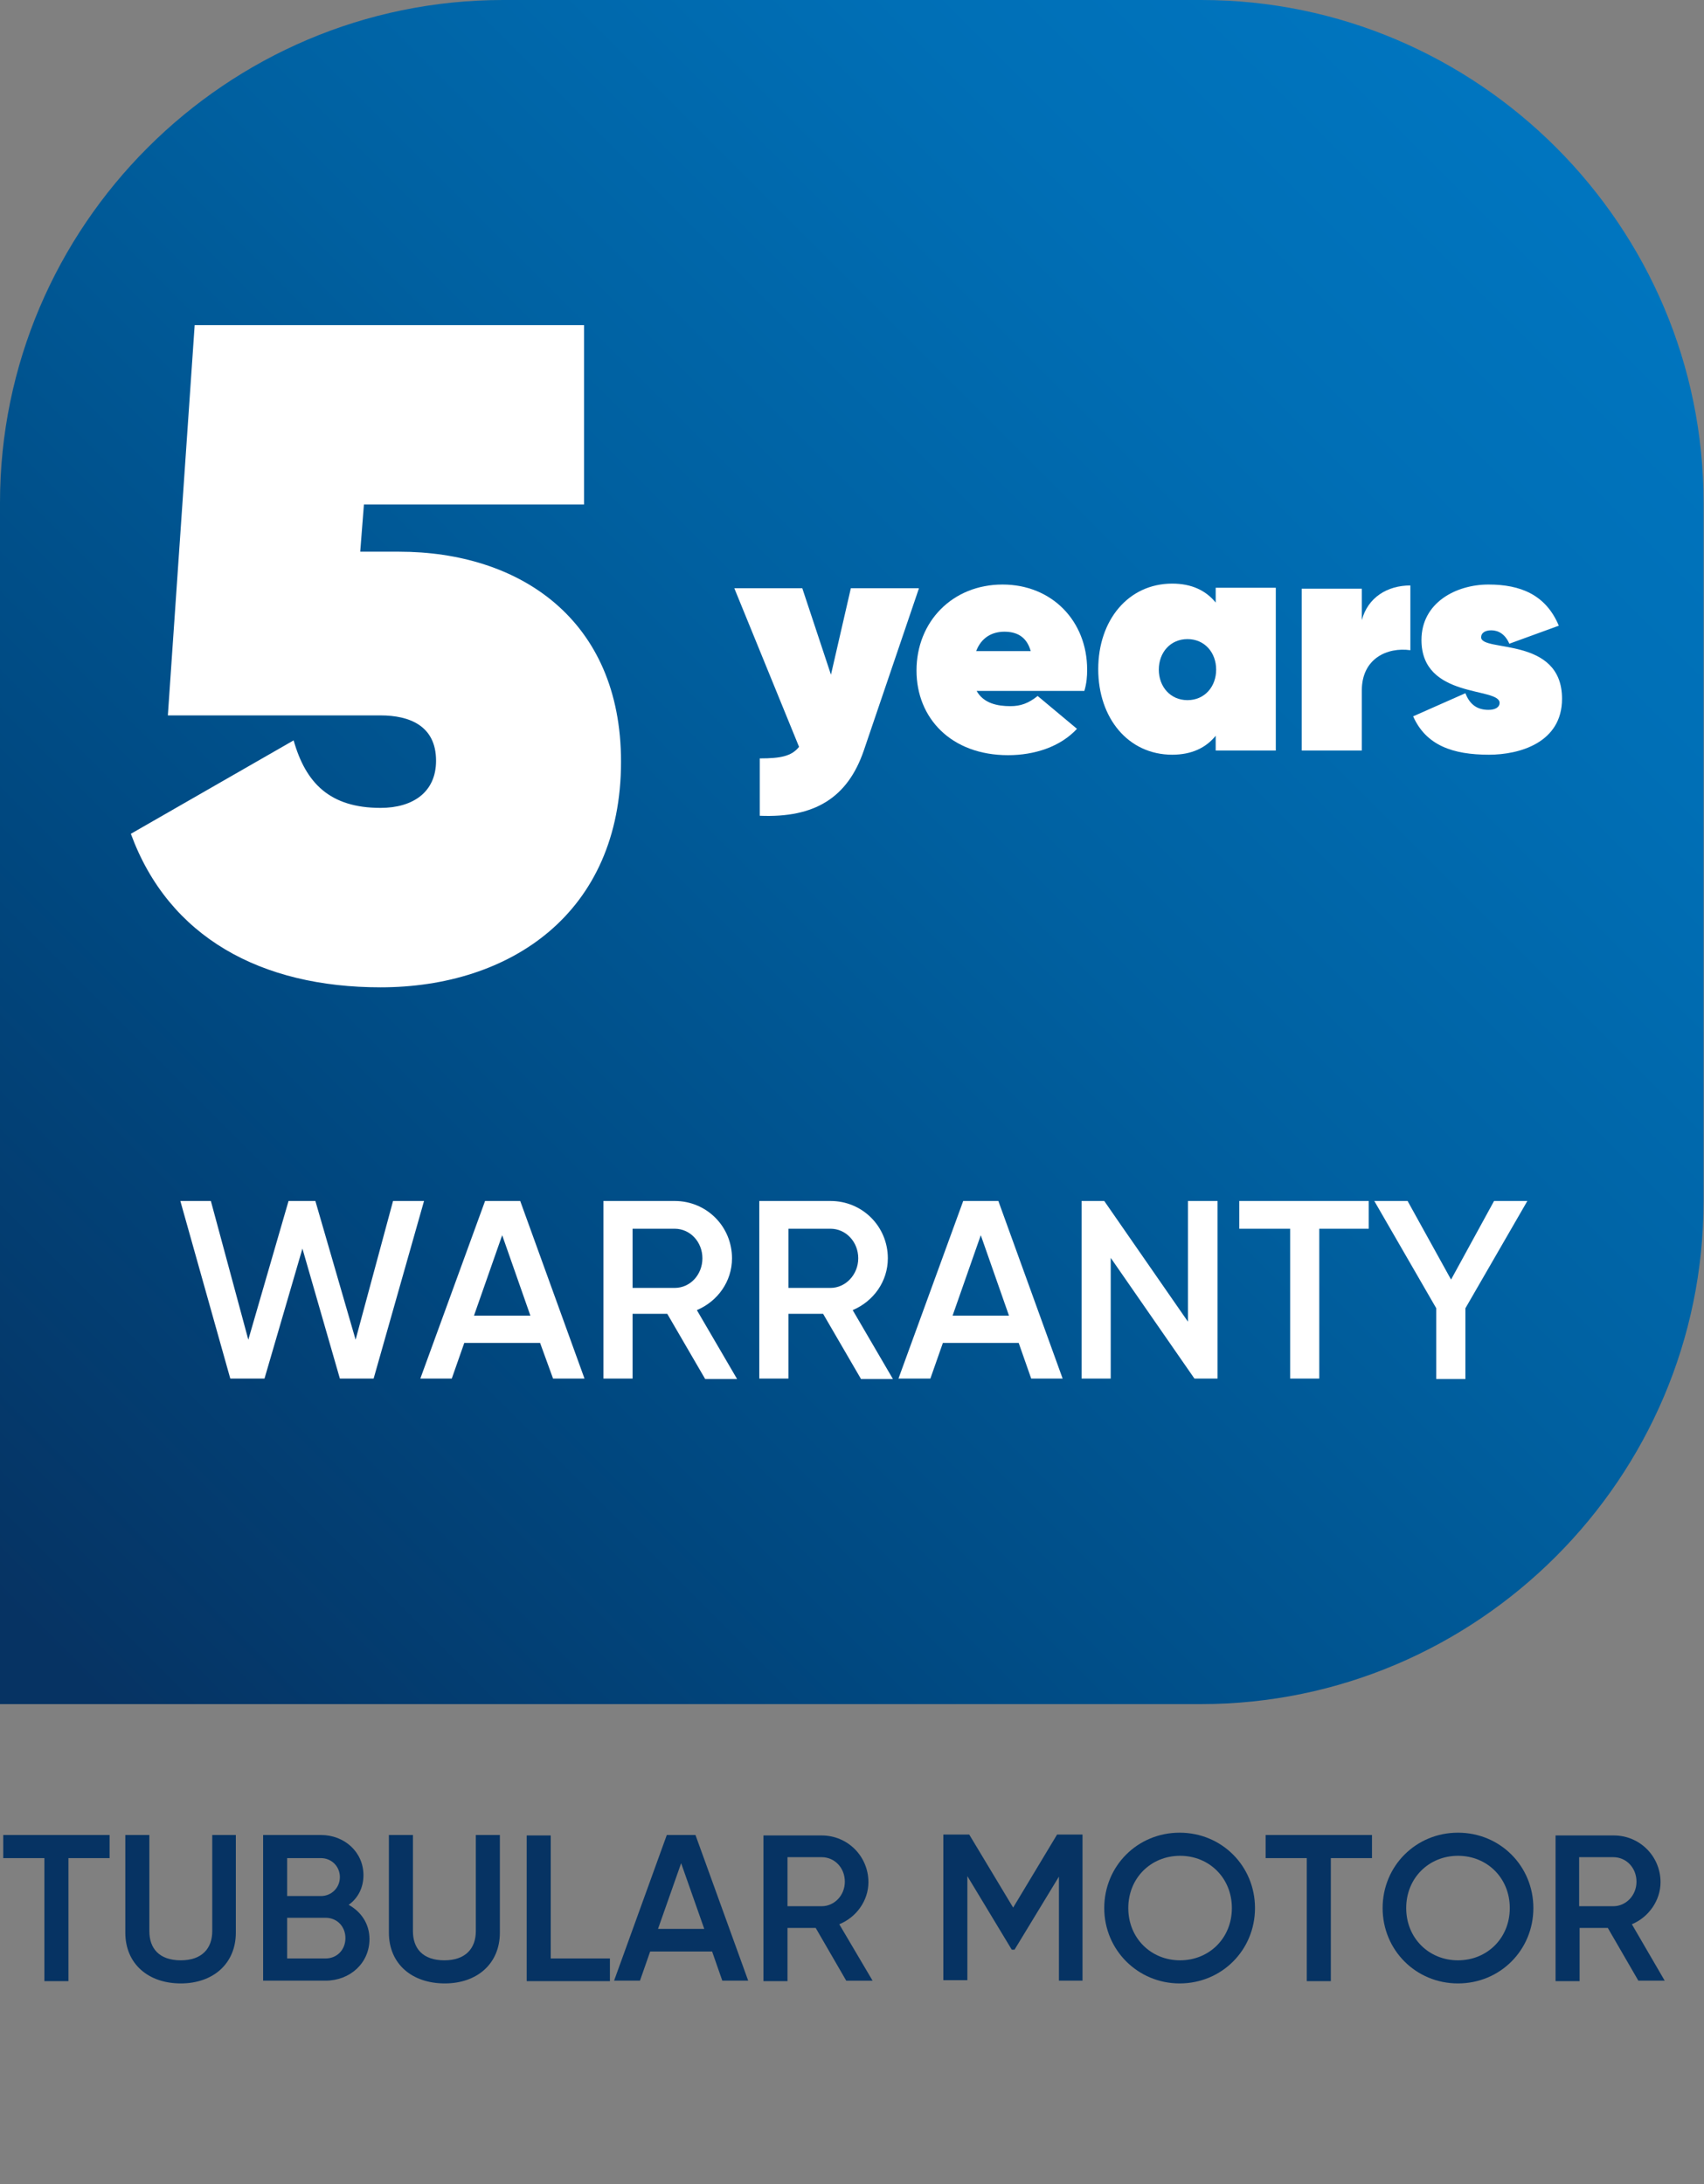 <?xml version="1.0" encoding="UTF-8"?>
<!-- Generator: Adobe Illustrator 27.3.1, SVG Export Plug-In . SVG Version: 6.00 Build 0)  -->
<svg xmlns="http://www.w3.org/2000/svg" xmlns:xlink="http://www.w3.org/1999/xlink" version="1.1" x="0px" y="0px" viewBox="0 0 36.85 47.23" xml:space="preserve">
<rect x="0" y="0" width="36.85" height="47.23" fill="#808080" stroke="none"/>
<g id="Calque_1_00000154427109316599142040000014274408417534257074_">
	<linearGradient id="SVGID_1_" gradientUnits="userSpaceOnUse" x1="1.095" y1="35.755" x2="33.479" y2="3.372">
		<stop offset="0" style="stop-color:#063363"></stop>
		<stop offset="0.266" style="stop-color:#004880"></stop>
		<stop offset="0.58" style="stop-color:#0060A0"></stop>
		<stop offset="0.836" style="stop-color:#006FB6"></stop>
		<stop offset="1" style="stop-color:#0075BF"></stop>
	</linearGradient>
	<path fill="url(#SVGID_1_)" d="M25.98,0h-15.1C4.89,0,0,4.89,0,10.87v12.52v2.59v10.87h10.87h4.31h10.79   c5.98,0,10.87-4.89,10.87-10.87v-15.1C36.85,4.89,31.96,0,25.98,0z"></path>
	<g>
		<path fill="#063363" d="M2.36,40.18H1.48v2.66H0.96v-2.66H0.07v-0.5h2.3V40.18z"></path>
		<path fill="#063363" d="M2.71,41.79v-2.11h0.52v2.08c0,0.37,0.21,0.63,0.68,0.63c0.46,0,0.68-0.26,0.68-0.63v-2.08H5.1v2.11    c0,0.68-0.5,1.1-1.19,1.1C3.21,42.89,2.71,42.47,2.71,41.79z"></path>
		<path fill="#063363" d="M7.99,41.93c0,0.52-0.42,0.9-0.95,0.9H5.69v-3.15h1.25c0.51,0,0.92,0.37,0.92,0.87    c0,0.27-0.12,0.5-0.32,0.64C7.81,41.34,7.99,41.6,7.99,41.93z M6.21,40.17V41h0.73c0.23,0,0.41-0.18,0.41-0.41    c0-0.23-0.18-0.41-0.41-0.41H6.21z M7.47,41.91c0-0.25-0.18-0.44-0.43-0.44H6.21v0.88h0.83C7.29,42.35,7.47,42.16,7.47,41.91z"></path>
		<path fill="#063363" d="M8.41,41.79v-2.11h0.52v2.08c0,0.37,0.21,0.63,0.68,0.63c0.46,0,0.68-0.26,0.68-0.63v-2.08h0.52v2.11    c0,0.68-0.5,1.1-1.19,1.1C8.91,42.89,8.41,42.47,8.41,41.79z"></path>
		<path fill="#063363" d="M13.19,42.34v0.5h-1.8v-3.15h0.52v2.66H13.19z"></path>
		<path fill="#063363" d="M15.4,42.2h-1.34l-0.22,0.63h-0.56l1.14-3.15h0.62l1.14,3.15h-0.56L15.4,42.2z M15.23,41.71l-0.5-1.42    l-0.5,1.42H15.23z"></path>
		<path fill="#063363" d="M17.64,41.69h-0.61v1.15h-0.52v-3.15h1.26c0.56,0,1.01,0.45,1.01,1.01c0,0.4-0.26,0.76-0.63,0.91    l0.72,1.22h-0.57L17.64,41.69z M17.03,41.22h0.74c0.27,0,0.5-0.23,0.5-0.53c0-0.3-0.22-0.53-0.5-0.53h-0.74V41.22z"></path>
		<path fill="#063363" d="M23.41,42.83H22.9v-2.25l-0.96,1.58h-0.06l-0.96-1.59v2.25H20.4v-3.15h0.56l0.95,1.58l0.95-1.58h0.55    V42.83z"></path>
		<path fill="#063363" d="M23.88,41.26c0-0.91,0.72-1.63,1.63-1.63c0.91,0,1.63,0.72,1.63,1.63c0,0.91-0.72,1.63-1.63,1.63    C24.61,42.89,23.88,42.17,23.88,41.26z M26.64,41.26c0-0.65-0.49-1.13-1.12-1.13c-0.63,0-1.12,0.48-1.12,1.13    c0,0.65,0.49,1.13,1.12,1.13C26.15,42.39,26.64,41.91,26.64,41.26z"></path>
		<path fill="#063363" d="M29.67,40.18h-0.89v2.66h-0.52v-2.66h-0.89v-0.5h2.3V40.18z"></path>
		<path fill="#063363" d="M29.9,41.26c0-0.91,0.72-1.63,1.63-1.63c0.91,0,1.63,0.72,1.63,1.63c0,0.91-0.72,1.63-1.63,1.63    C30.62,42.89,29.9,42.17,29.9,41.26z M32.65,41.26c0-0.65-0.49-1.13-1.12-1.13c-0.63,0-1.12,0.48-1.12,1.13    c0,0.65,0.49,1.13,1.12,1.13C32.16,42.39,32.65,41.91,32.65,41.26z"></path>
		<path fill="#063363" d="M34.77,41.69h-0.61v1.15h-0.52v-3.15h1.26c0.56,0,1.01,0.45,1.01,1.01c0,0.4-0.26,0.76-0.62,0.91L36,42.83    h-0.57L34.77,41.69z M34.15,41.22h0.74c0.27,0,0.5-0.23,0.5-0.53c0-0.3-0.22-0.53-0.5-0.53h-0.74V41.22z"></path>
	</g>
	<g>
		<path fill="#FFFFFF" d="M3.9,25.97h0.66l0.81,3l0.87-3h0.58l0.87,3l0.81-3h0.67l-1.09,3.84H7.35l-0.81-2.81l-0.82,2.81H4.98    L3.9,25.97z"></path>
		<path fill="#FFFFFF" d="M11.68,29.04h-1.64l-0.27,0.77H9.09l1.4-3.84h0.76l1.39,3.84h-0.68L11.68,29.04z M11.47,28.45l-0.61-1.74    l-0.61,1.74H11.47z"></path>
		<path fill="#FFFFFF" d="M14.43,28.41h-0.75v1.4h-0.63v-3.84h1.54c0.69,0,1.24,0.55,1.24,1.24c0,0.5-0.31,0.93-0.76,1.12l0.87,1.49    h-0.69L14.43,28.41z M13.68,27.85h0.91c0.34,0,0.6-0.29,0.6-0.64c0-0.36-0.27-0.64-0.6-0.64h-0.91V27.85z"></path>
		<path fill="#FFFFFF" d="M17.8,28.41h-0.75v1.4h-0.63v-3.84h1.54c0.69,0,1.24,0.55,1.24,1.24c0,0.5-0.31,0.93-0.76,1.12l0.87,1.49    h-0.69L17.8,28.41z M17.05,27.85h0.91c0.33,0,0.6-0.29,0.6-0.64c0-0.36-0.27-0.64-0.6-0.64h-0.91V27.85z"></path>
		<path fill="#FFFFFF" d="M22.03,29.04h-1.64l-0.27,0.77h-0.69l1.4-3.84h0.76l1.39,3.84H22.3L22.03,29.04z M21.82,28.45l-0.61-1.74    l-0.61,1.74H21.82z"></path>
		<path fill="#FFFFFF" d="M26.33,25.97v3.84h-0.5l-1.81-2.61v2.61h-0.63v-3.84h0.49l1.81,2.61v-2.61H26.33z"></path>
		<path fill="#FFFFFF" d="M29.61,26.57h-1.08v3.24h-0.63v-3.24H26.8v-0.6h2.8V26.57z"></path>
		<path fill="#FFFFFF" d="M31.69,28.29v1.53h-0.63v-1.53l-1.34-2.32h0.72l0.94,1.7l0.93-1.7h0.72L31.69,28.29z"></path>
	</g>
	<g>
		<path fill="#FFFFFF" d="M13.43,16.47c0,3.28-2.4,4.88-5.2,4.88c-2.58,0-4.58-1.08-5.4-3.32l3.52-2.02    c0.26,0.92,0.78,1.46,1.88,1.46c0.7,0,1.2-0.34,1.2-1.02c0-0.76-0.58-0.98-1.2-0.98h-4.6l0.58-8.44h8.42v3.88H7.87l-0.08,1.02    h0.84C11.23,11.93,13.43,13.39,13.43,16.47z"></path>
	</g>
	<g>
		<path fill="#FFFFFF" d="M19.87,12.73l-1.19,3.5c-0.35,1.02-1.06,1.46-2.25,1.41V16.4c0.46,0,0.69-0.05,0.85-0.25l-1.4-3.43h1.47    l0.62,1.87l0.43-1.87H19.87z"></path>
		<path fill="#FFFFFF" d="M21.85,15.27c0.22,0,0.39-0.06,0.59-0.22l0.85,0.71c-0.36,0.39-0.92,0.57-1.49,0.57    c-1.23,0-1.98-0.8-1.98-1.83c0-1.06,0.78-1.86,1.86-1.86c1.07,0,1.83,0.79,1.83,1.84c0,0.15-0.01,0.29-0.06,0.46h-2.33    C21.27,15.21,21.57,15.27,21.85,15.27z M22.29,14.08c-0.09-0.32-0.31-0.42-0.57-0.42c-0.27,0-0.5,0.13-0.61,0.42H22.29z"></path>
		<path fill="#FFFFFF" d="M27.59,12.73v3.5h-1.3v-0.32c-0.21,0.26-0.52,0.41-0.94,0.41c-0.95,0-1.6-0.79-1.6-1.85    s0.65-1.85,1.6-1.85c0.42,0,0.73,0.15,0.94,0.41v-0.32H27.59z M26.3,14.48c0-0.37-0.25-0.66-0.62-0.66s-0.62,0.29-0.62,0.66    s0.25,0.66,0.62,0.66S26.3,14.85,26.3,14.48z"></path>
		<path fill="#FFFFFF" d="M30.5,12.66v1.4c-0.5-0.07-1.05,0.18-1.05,0.87v1.3h-1.3v-3.5h1.3v0.68C29.58,12.92,30,12.66,30.5,12.66z"></path>
		<path fill="#FFFFFF" d="M33.78,15.11c0,0.95-0.92,1.21-1.58,1.21c-0.78,0-1.36-0.2-1.64-0.83l1.13-0.5    c0.1,0.26,0.27,0.36,0.5,0.36c0.15,0,0.24-0.06,0.24-0.15c0-0.35-1.69-0.08-1.69-1.36c0-0.81,0.75-1.2,1.45-1.2    c0.69,0,1.24,0.22,1.52,0.89l-1.07,0.39c-0.09-0.21-0.24-0.29-0.39-0.29c-0.14,0-0.22,0.06-0.22,0.15    C32.03,14.11,33.78,13.75,33.78,15.11z"></path>
	</g>
</g>
<g id="Calque_2">
</g>
</svg>
